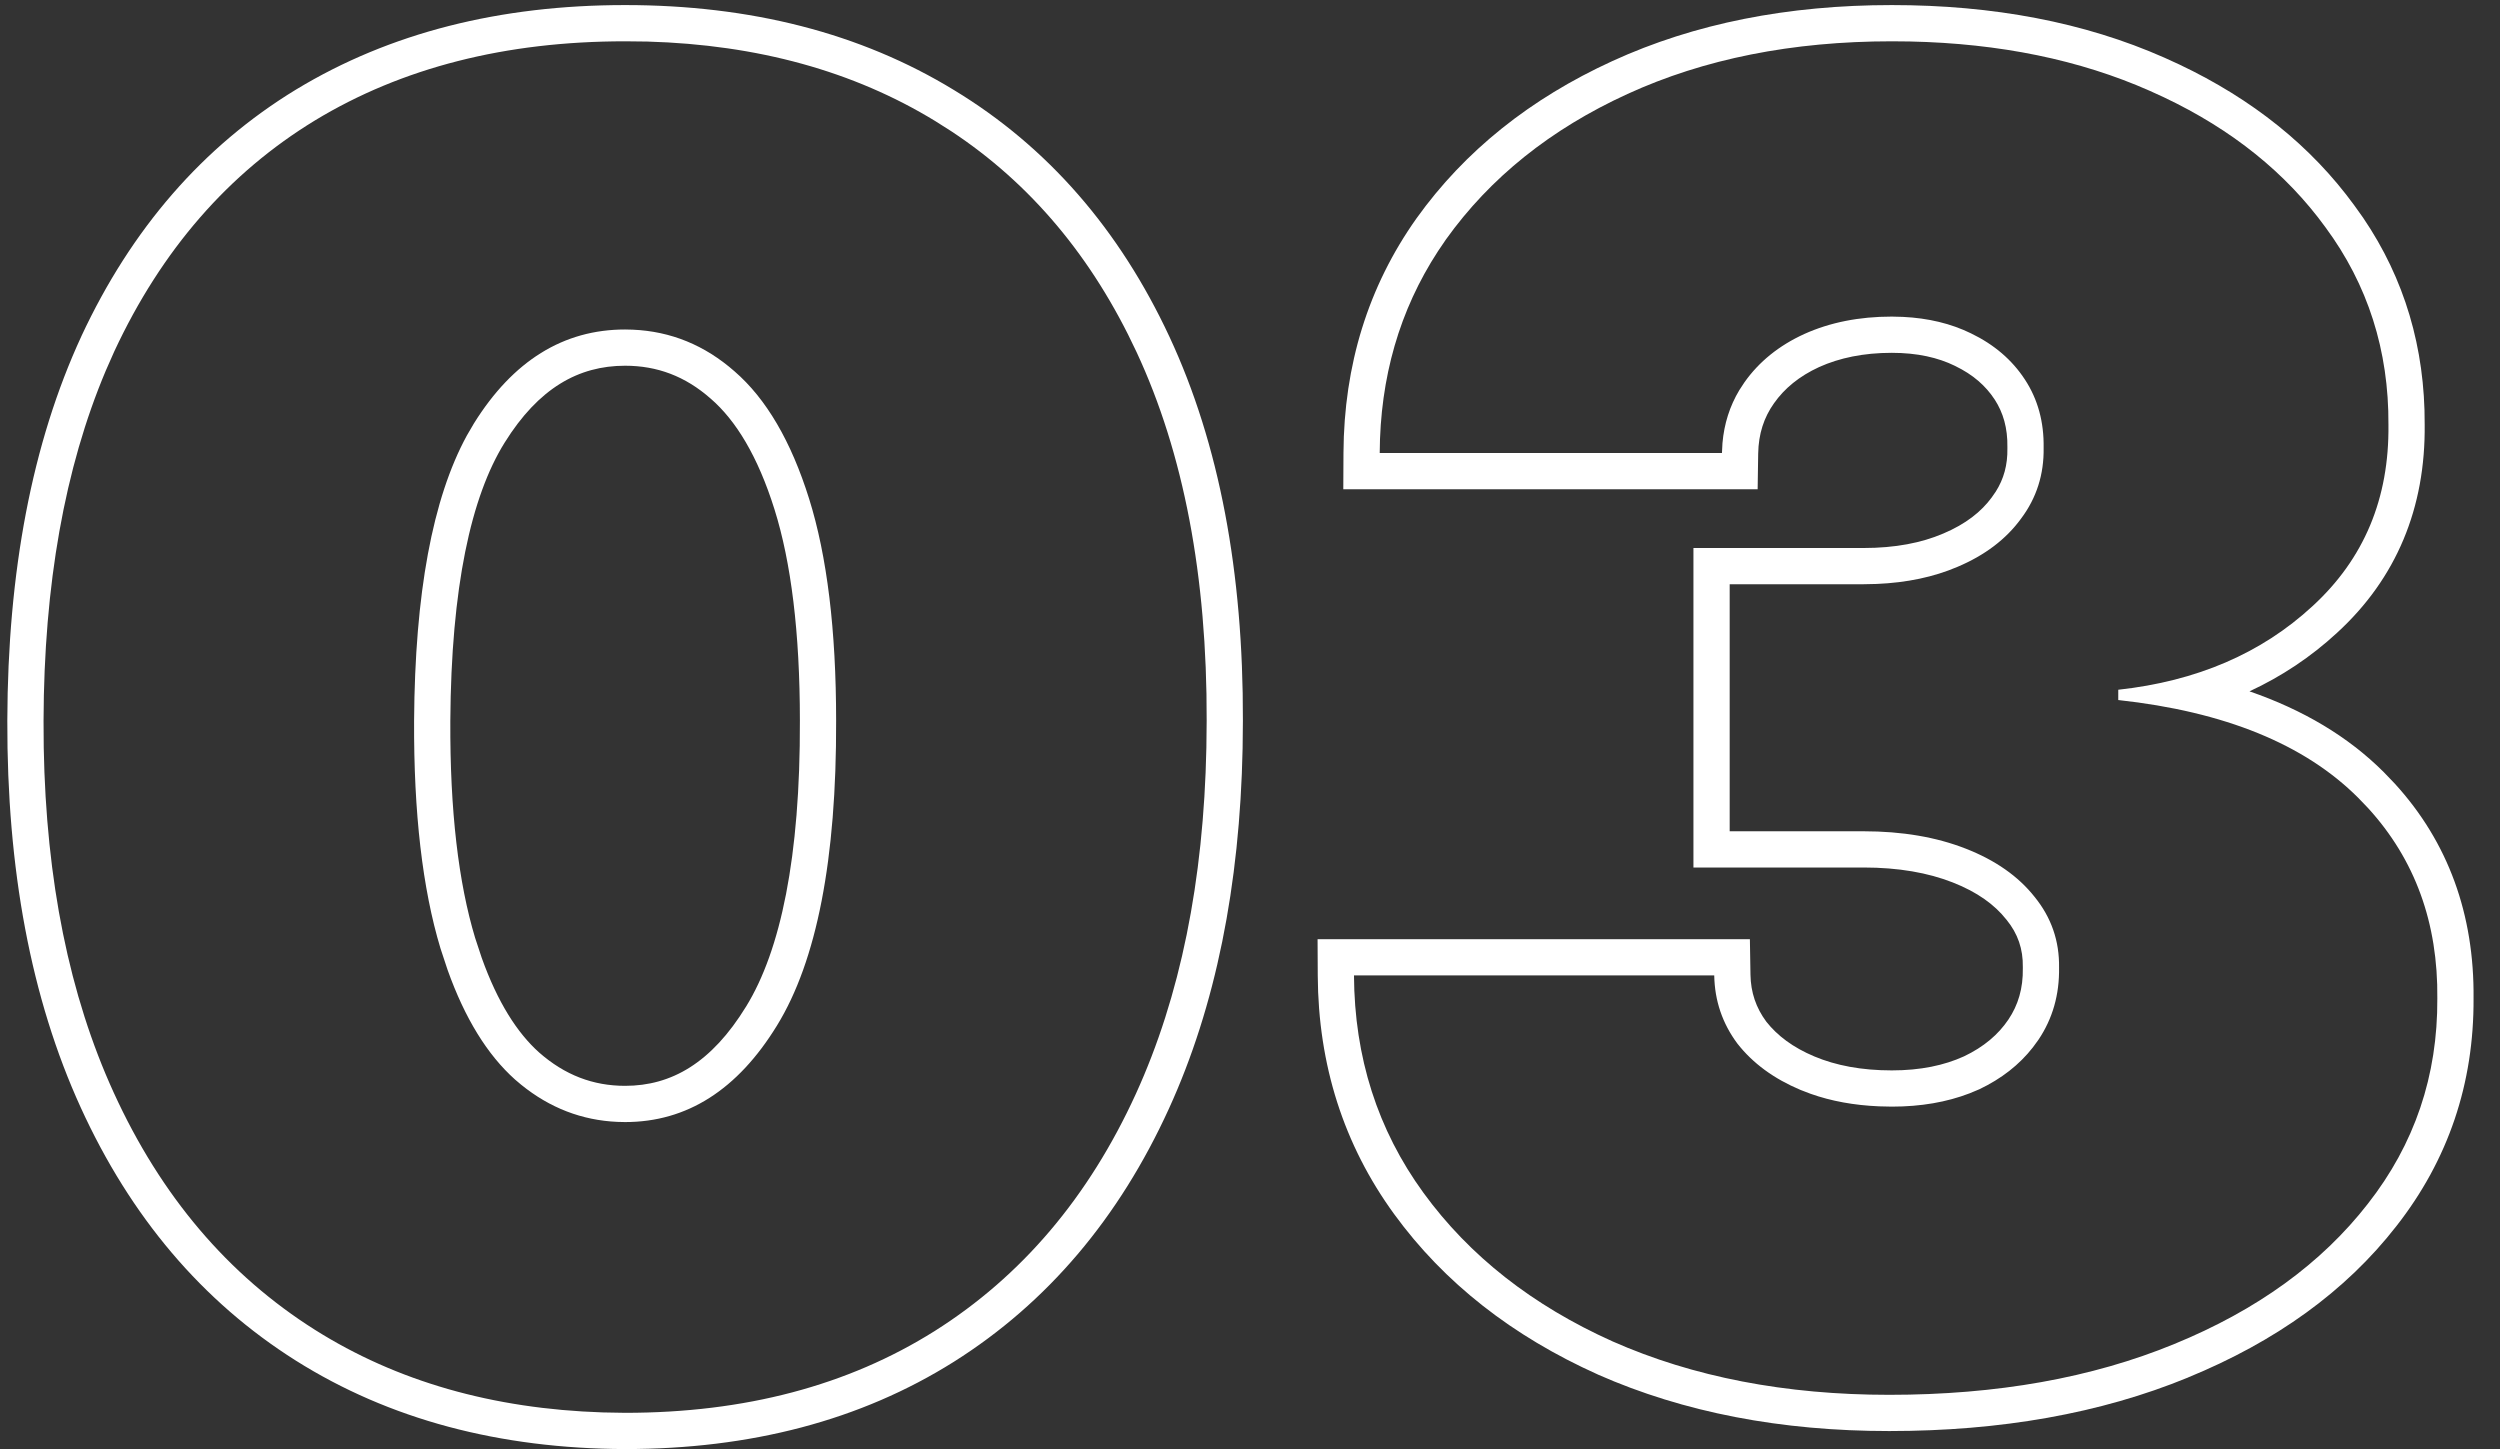 <svg width="69" height="40" viewBox="0 0 69 40" fill="none" xmlns="http://www.w3.org/2000/svg">
<rect x="0" y="0" width="69" height="40" fill="#333333" stroke="none"/>
<path d="M52.214 0.14C55.013 0.14 57.528 0.614 59.736 1.591L60.145 1.778C62.162 2.734 63.787 4.029 64.985 5.677L65.223 6.011C66.366 7.693 66.93 9.603 66.921 11.71C66.948 14.012 66.145 15.96 64.502 17.466C63.78 18.133 62.972 18.669 62.086 19.081C63.559 19.59 64.804 20.324 65.791 21.31L66.097 21.629C67.572 23.244 68.292 25.24 68.27 27.554C68.284 29.905 67.572 32.014 66.14 33.841C64.736 35.646 62.802 37.03 60.388 38.019L60.389 38.02C57.973 39.013 55.217 39.497 52.143 39.497C49.163 39.497 46.477 38.986 44.103 37.938L44.098 37.935C41.746 36.879 39.861 35.408 38.48 33.511C37.083 31.592 36.383 29.385 36.37 26.926L36.365 25.921H48.297L48.313 26.903C48.322 27.391 48.465 27.813 48.75 28.198C49.055 28.584 49.485 28.91 50.079 29.159C50.67 29.407 51.375 29.543 52.214 29.543V30.543L51.863 30.535C51.173 30.506 50.543 30.391 49.973 30.189L49.692 30.081C48.959 29.773 48.378 29.347 47.952 28.803C47.538 28.247 47.325 27.619 47.313 26.921H37.37C37.382 29.182 38.022 31.182 39.288 32.922C40.555 34.662 42.294 36.029 44.508 37.023C46.733 38.006 49.278 38.497 52.143 38.497C55.114 38.497 57.736 38.03 60.009 37.095C62.293 36.16 64.074 34.869 65.353 33.224C66.643 31.578 67.282 29.69 67.27 27.56C67.293 25.473 66.654 23.72 65.356 22.3L65.087 22.02C63.607 20.54 61.399 19.641 58.464 19.321V19.037C60.63 18.8 62.418 18.031 63.826 16.729C65.246 15.427 65.945 13.758 65.921 11.722C65.933 9.674 65.353 7.857 64.181 6.271C63.093 4.773 61.605 3.576 59.717 2.682L59.334 2.507C57.403 1.652 55.196 1.198 52.714 1.145L52.214 1.14C49.468 1.14 47.035 1.624 44.916 2.595C42.797 3.565 41.128 4.904 39.909 6.608L39.69 6.931C38.628 8.559 38.091 10.417 38.08 12.503H47.526L47.54 12.231C47.586 11.697 47.741 11.208 48.006 10.767L48.148 10.55C48.55 9.982 49.1 9.537 49.799 9.218C50.509 8.898 51.314 8.738 52.214 8.738L52.52 8.746C53.222 8.78 53.849 8.931 54.398 9.2C55.037 9.508 55.535 9.934 55.89 10.479C56.245 11.023 56.416 11.65 56.404 12.36C56.416 13.094 56.208 13.745 55.782 14.313C55.368 14.882 54.782 15.326 54.024 15.646C53.372 15.925 52.629 16.082 51.795 16.117L51.433 16.125V15.125C52.307 15.125 53.033 14.983 53.631 14.727L53.636 14.725C54.255 14.463 54.684 14.123 54.975 13.725L54.982 13.714L55.084 13.567C55.304 13.22 55.412 12.832 55.404 12.377V12.344C55.413 11.814 55.288 11.387 55.052 11.025C54.805 10.648 54.454 10.338 53.964 10.102L53.957 10.098C53.49 9.869 52.918 9.738 52.214 9.738C51.434 9.738 50.772 9.877 50.209 10.13C49.657 10.384 49.253 10.719 48.964 11.128C48.684 11.522 48.535 11.975 48.526 12.519L48.511 13.503H37.075L37.08 12.497C37.093 10.081 37.759 7.913 39.093 6.03L39.096 6.026C40.427 4.165 42.241 2.72 44.5 1.686C46.771 0.645 49.349 0.14 52.214 0.14ZM46.739 15.125H51.433V16.125H47.739V22.943H51.433C52.498 22.943 53.439 23.103 54.256 23.423C55.072 23.742 55.706 24.186 56.155 24.754C56.617 25.322 56.842 25.973 56.83 26.707C56.842 27.453 56.652 28.116 56.262 28.696L56.108 28.907C55.733 29.388 55.24 29.773 54.629 30.064L54.361 30.176C53.727 30.42 53.011 30.543 52.214 30.543V29.543C53.005 29.543 53.661 29.404 54.205 29.156C54.756 28.894 55.154 28.552 55.433 28.138C55.701 27.739 55.839 27.279 55.83 26.724V26.691C55.838 26.192 55.693 25.77 55.38 25.385L55.371 25.375C55.052 24.972 54.578 24.622 53.892 24.354C53.213 24.088 52.399 23.943 51.433 23.943H46.739V15.125Z" fill="white"/>
<path d="M17.253 0.14C20.706 0.14 23.745 0.908 26.329 2.485C28.918 4.054 30.898 6.338 32.276 9.293C33.655 12.252 34.316 15.796 34.304 19.89L34.296 20.655C34.218 24.452 33.551 27.777 32.261 30.602C30.887 33.613 28.912 35.955 26.327 37.585L26.325 37.586C23.75 39.205 20.711 39.994 17.253 39.994H17.249C13.79 39.982 10.747 39.18 8.161 37.55C5.577 35.92 3.602 33.578 2.228 30.567C0.852 27.553 0.19 23.982 0.202 19.887C0.214 15.783 0.881 12.235 2.247 9.278L2.248 9.275C3.625 6.322 5.598 4.038 8.175 2.469L8.177 2.468C10.762 0.902 13.8 0.14 17.253 0.14ZM17.253 1.14C13.95 1.14 11.097 1.867 8.694 3.323C6.304 4.779 4.457 6.904 3.155 9.697L2.92 10.229C1.785 12.918 1.213 16.139 1.202 19.89L1.207 20.631C1.273 24.304 1.916 27.478 3.137 30.152C4.439 33.005 6.292 35.189 8.694 36.704C10.947 38.124 13.595 38.884 16.639 38.983L17.253 38.994C20.555 38.994 23.402 38.242 25.793 36.739C28.196 35.224 30.049 33.04 31.351 30.188C32.572 27.513 33.22 24.329 33.296 20.635L33.304 19.89C33.316 15.9 32.67 12.508 31.368 9.715C30.148 7.096 28.443 5.065 26.255 3.622L25.812 3.341C23.559 1.965 20.911 1.234 17.867 1.147L17.253 1.14ZM17.465 9.099C18.515 9.144 19.451 9.527 20.272 10.248C21.148 11.006 21.834 12.178 22.331 13.764C22.828 15.35 23.077 17.392 23.077 19.89C23.089 23.713 22.544 26.518 21.444 28.306C20.355 30.081 18.958 30.969 17.253 30.969V29.969C18.529 29.969 19.637 29.338 20.591 27.782L20.592 27.781C21.544 26.236 22.089 23.661 22.077 19.893V19.89C22.077 17.448 21.833 15.516 21.377 14.062C20.913 12.581 20.304 11.598 19.617 11.004L19.611 10.999C18.913 10.385 18.14 10.094 17.253 10.094C15.966 10.094 14.865 10.713 13.929 12.215C13.001 13.703 12.452 16.208 12.429 19.895C12.417 22.382 12.656 24.368 13.113 25.884L13.295 26.435C13.733 27.661 14.275 28.507 14.877 29.046C15.591 29.674 16.37 29.969 17.253 29.969V30.969L17.041 30.964C16.061 30.921 15.175 30.579 14.385 29.939L14.217 29.797C13.451 29.113 12.829 28.104 12.353 26.768L12.157 26.175C11.66 24.529 11.417 22.434 11.429 19.89C11.451 16.383 11.937 13.76 12.885 12.021L13.08 11.687C14.157 9.958 15.549 9.094 17.253 9.094L17.465 9.099Z" fill="white"/>
</svg>
